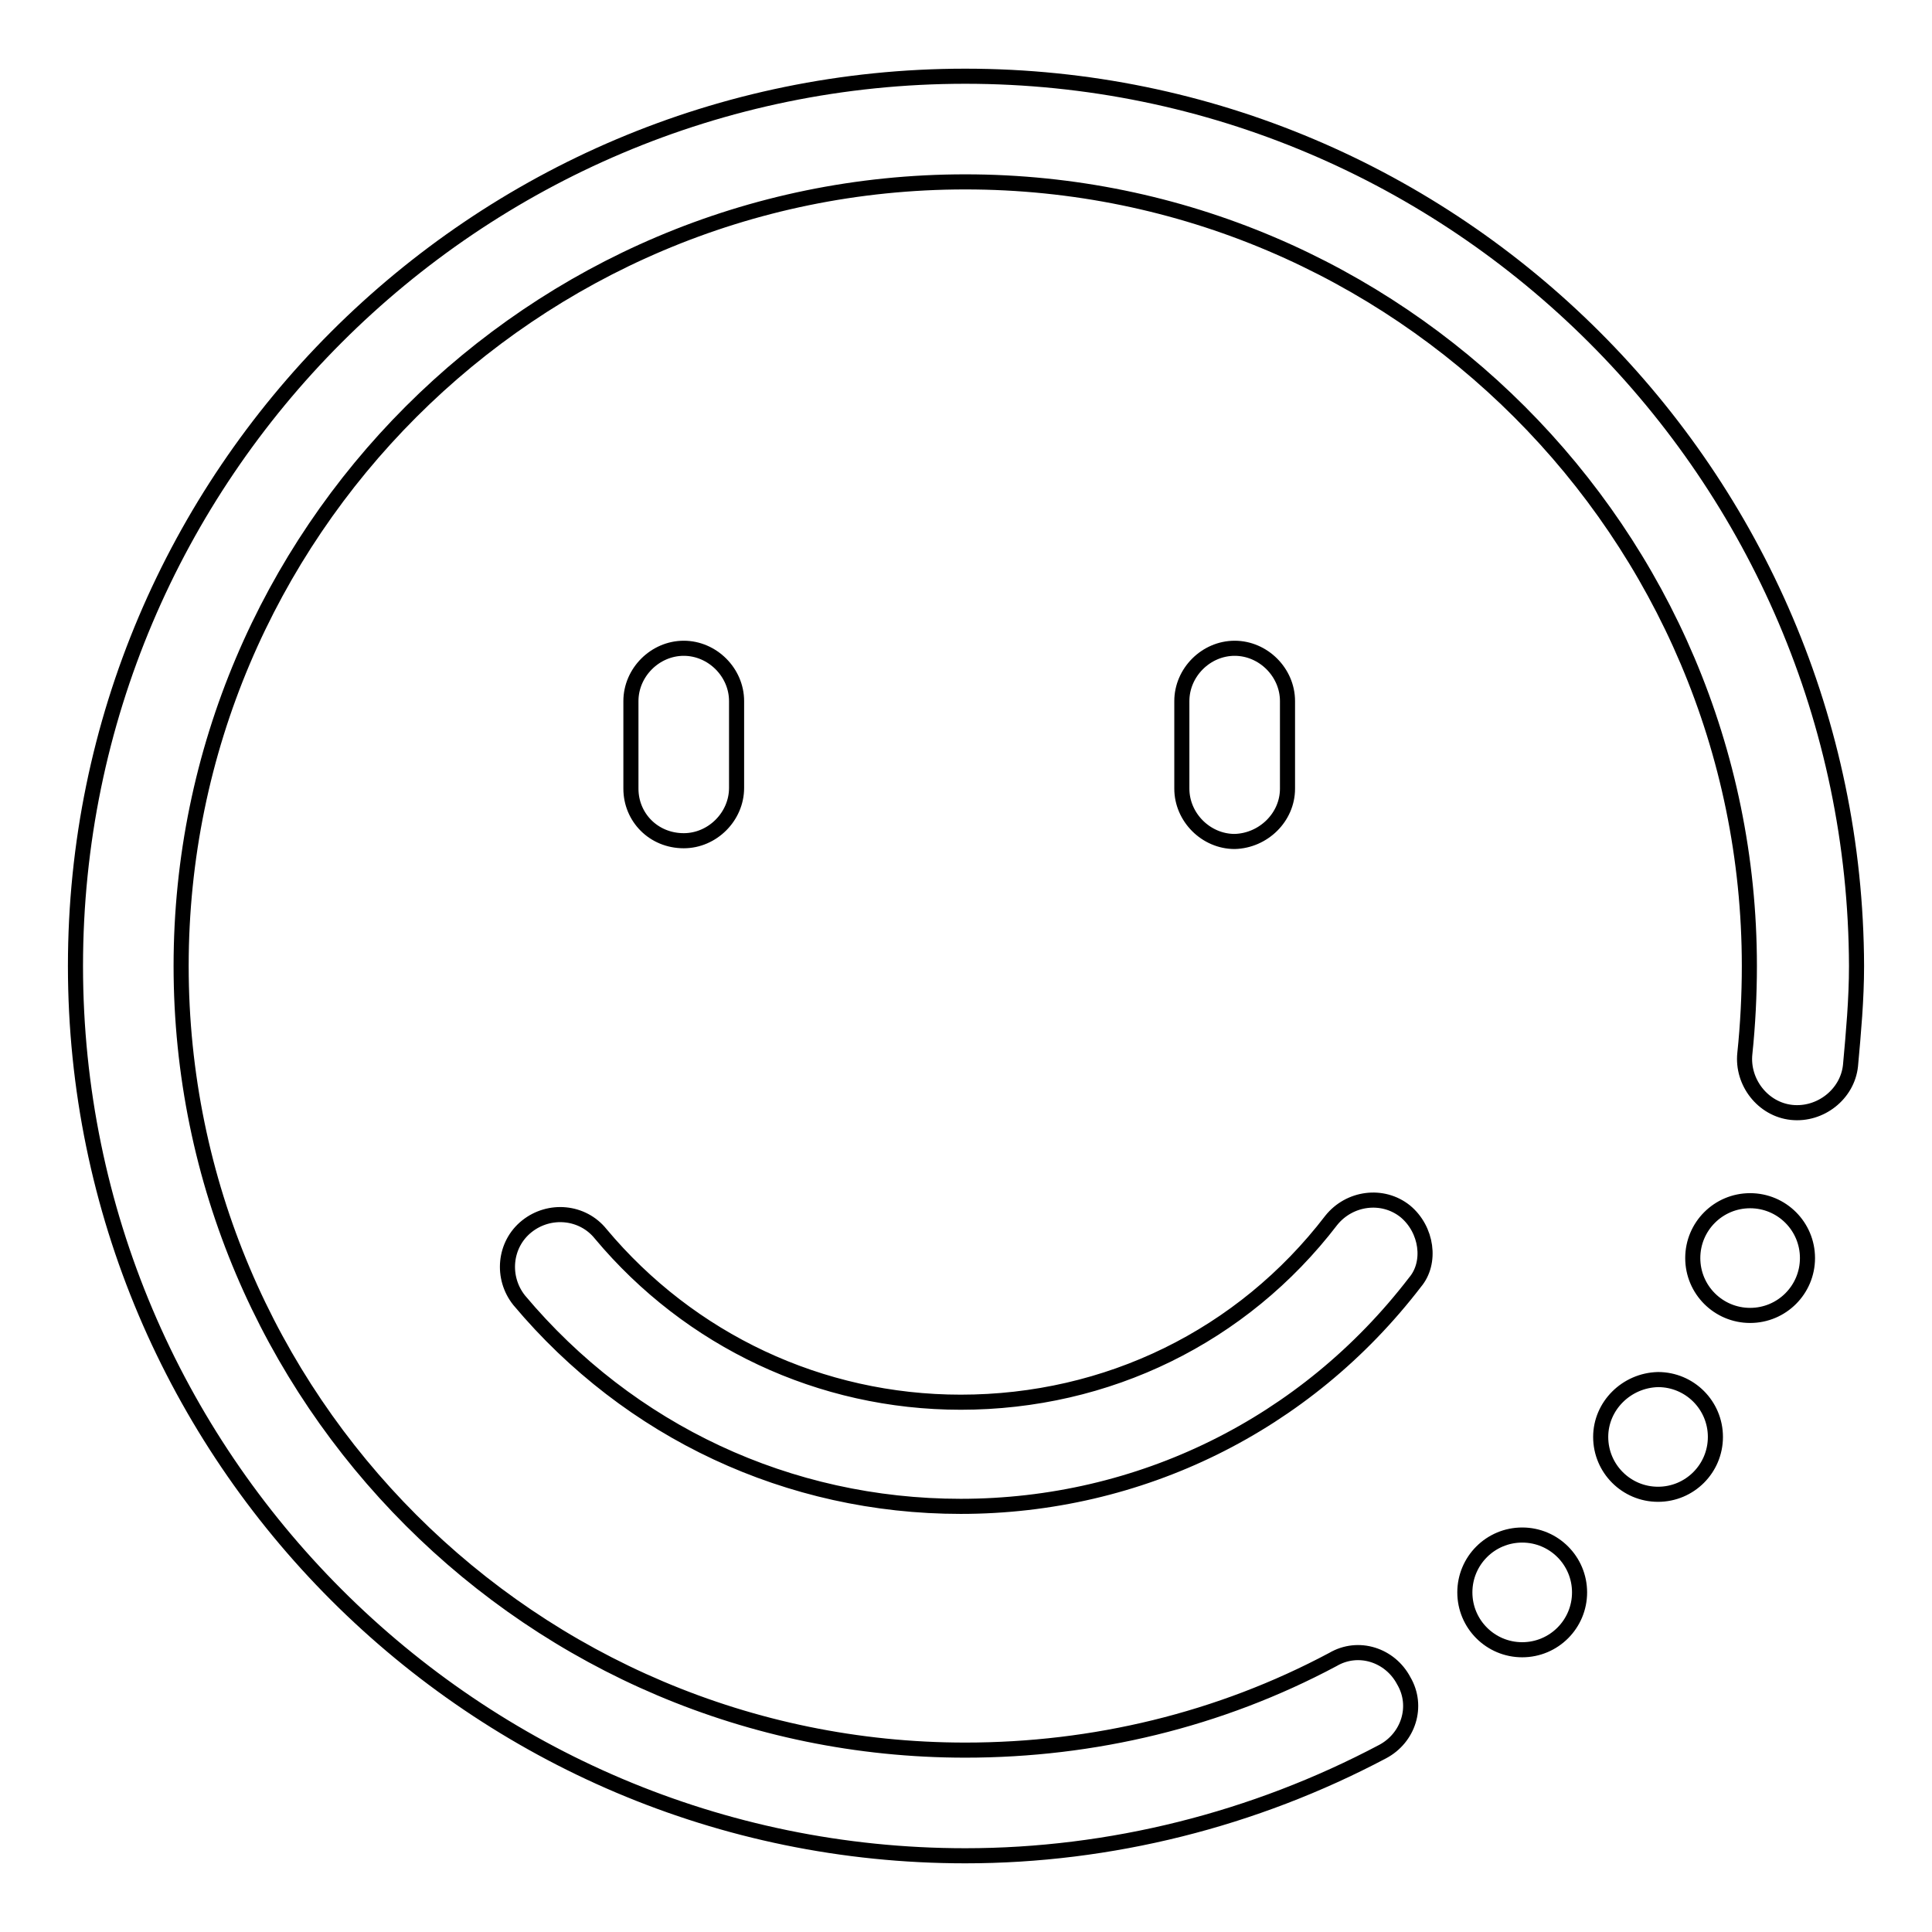<?xml version="1.0" encoding="utf-8"?>
<!-- Svg Vector Icons : http://www.onlinewebfonts.com/icon -->
<!DOCTYPE svg PUBLIC "-//W3C//DTD SVG 1.1//EN" "http://www.w3.org/Graphics/SVG/1.1/DTD/svg11.dtd">
<svg version="1.1" xmlns="http://www.w3.org/2000/svg" xmlns:xlink="http://www.w3.org/1999/xlink" x="0px" y="0px" viewBox="0 0 256 256" enable-background="new 0 0 256 256" xml:space="preserve">
<g> <path stroke-width="2" fill-opacity="0" stroke="#000000"  d="M194.1,211c0,4.2,3.4,7.6,7.6,7.6c4.2,0,7.6-3.4,7.6-7.6c0-4.2-3.4-7.6-7.6-7.6 C197.5,203.4,194.1,206.8,194.1,211L194.1,211z M212.1,190.4c0,4.2,3.4,7.6,7.6,7.6c4.2,0,7.6-3.4,7.6-7.6s-3.4-7.6-7.6-7.6 C215.5,182.9,212.1,186.3,212.1,190.4z M224.3,166.7c0,4.2,3.4,7.6,7.6,7.6s7.6-3.4,7.6-7.6l0,0c0-4.2-3.4-7.6-7.6-7.6 S224.3,162.5,224.3,166.7z M127.9,10.1C62.9,10.1,10,63,10,128c0,65,52.9,117.9,117.9,117.9c19.2,0,38.3-4.8,55.3-13.8 c3.4-1.8,4.8-6,2.8-9.4c-1.8-3.4-6-4.8-9.4-2.8c-15,8-31.7,12-48.7,12C70.6,231.9,24,185.3,24,128C24,70.7,70.6,24.1,127.9,24.1 S231.8,70.7,231.8,128c0,3.8-0.2,7.8-0.6,11.6c-0.4,3.8,2.4,7.4,6.2,7.8s7.4-2.4,7.8-6.2c0.4-4.4,0.8-8.8,0.8-13.2 C245.8,63,192.9,10.1,127.9,10.1z M186.2,160.5c-3-2.4-7.4-1.8-9.8,1.2c-11.8,15.4-29.7,24.1-49.1,24.1c-18.6,0-35.9-8.2-47.7-22.3 c-2.4-3-6.8-3.4-9.8-1c-3,2.4-3.4,6.8-1,9.8c14.6,17.4,35.7,27.3,58.5,27.3c23.7,0,45.7-10.8,60.2-29.7 C189.7,167.3,189.1,162.9,186.2,160.5L186.2,160.5z M90.6,111.4c3.8,0,7-3.2,7-7V92.9c0-3.8-3.2-7-7-7c-3.8,0-7,3.2-7,7v11.6 C83.6,108.3,86.6,111.4,90.6,111.4z M170.6,104.5V92.9c0-3.8-3.2-7-7-7c-3.8,0-7,3.2-7,7v11.6c0,3.8,3.2,7,7,7 C167.4,111.4,170.6,108.3,170.6,104.5z"/></g>
</svg>